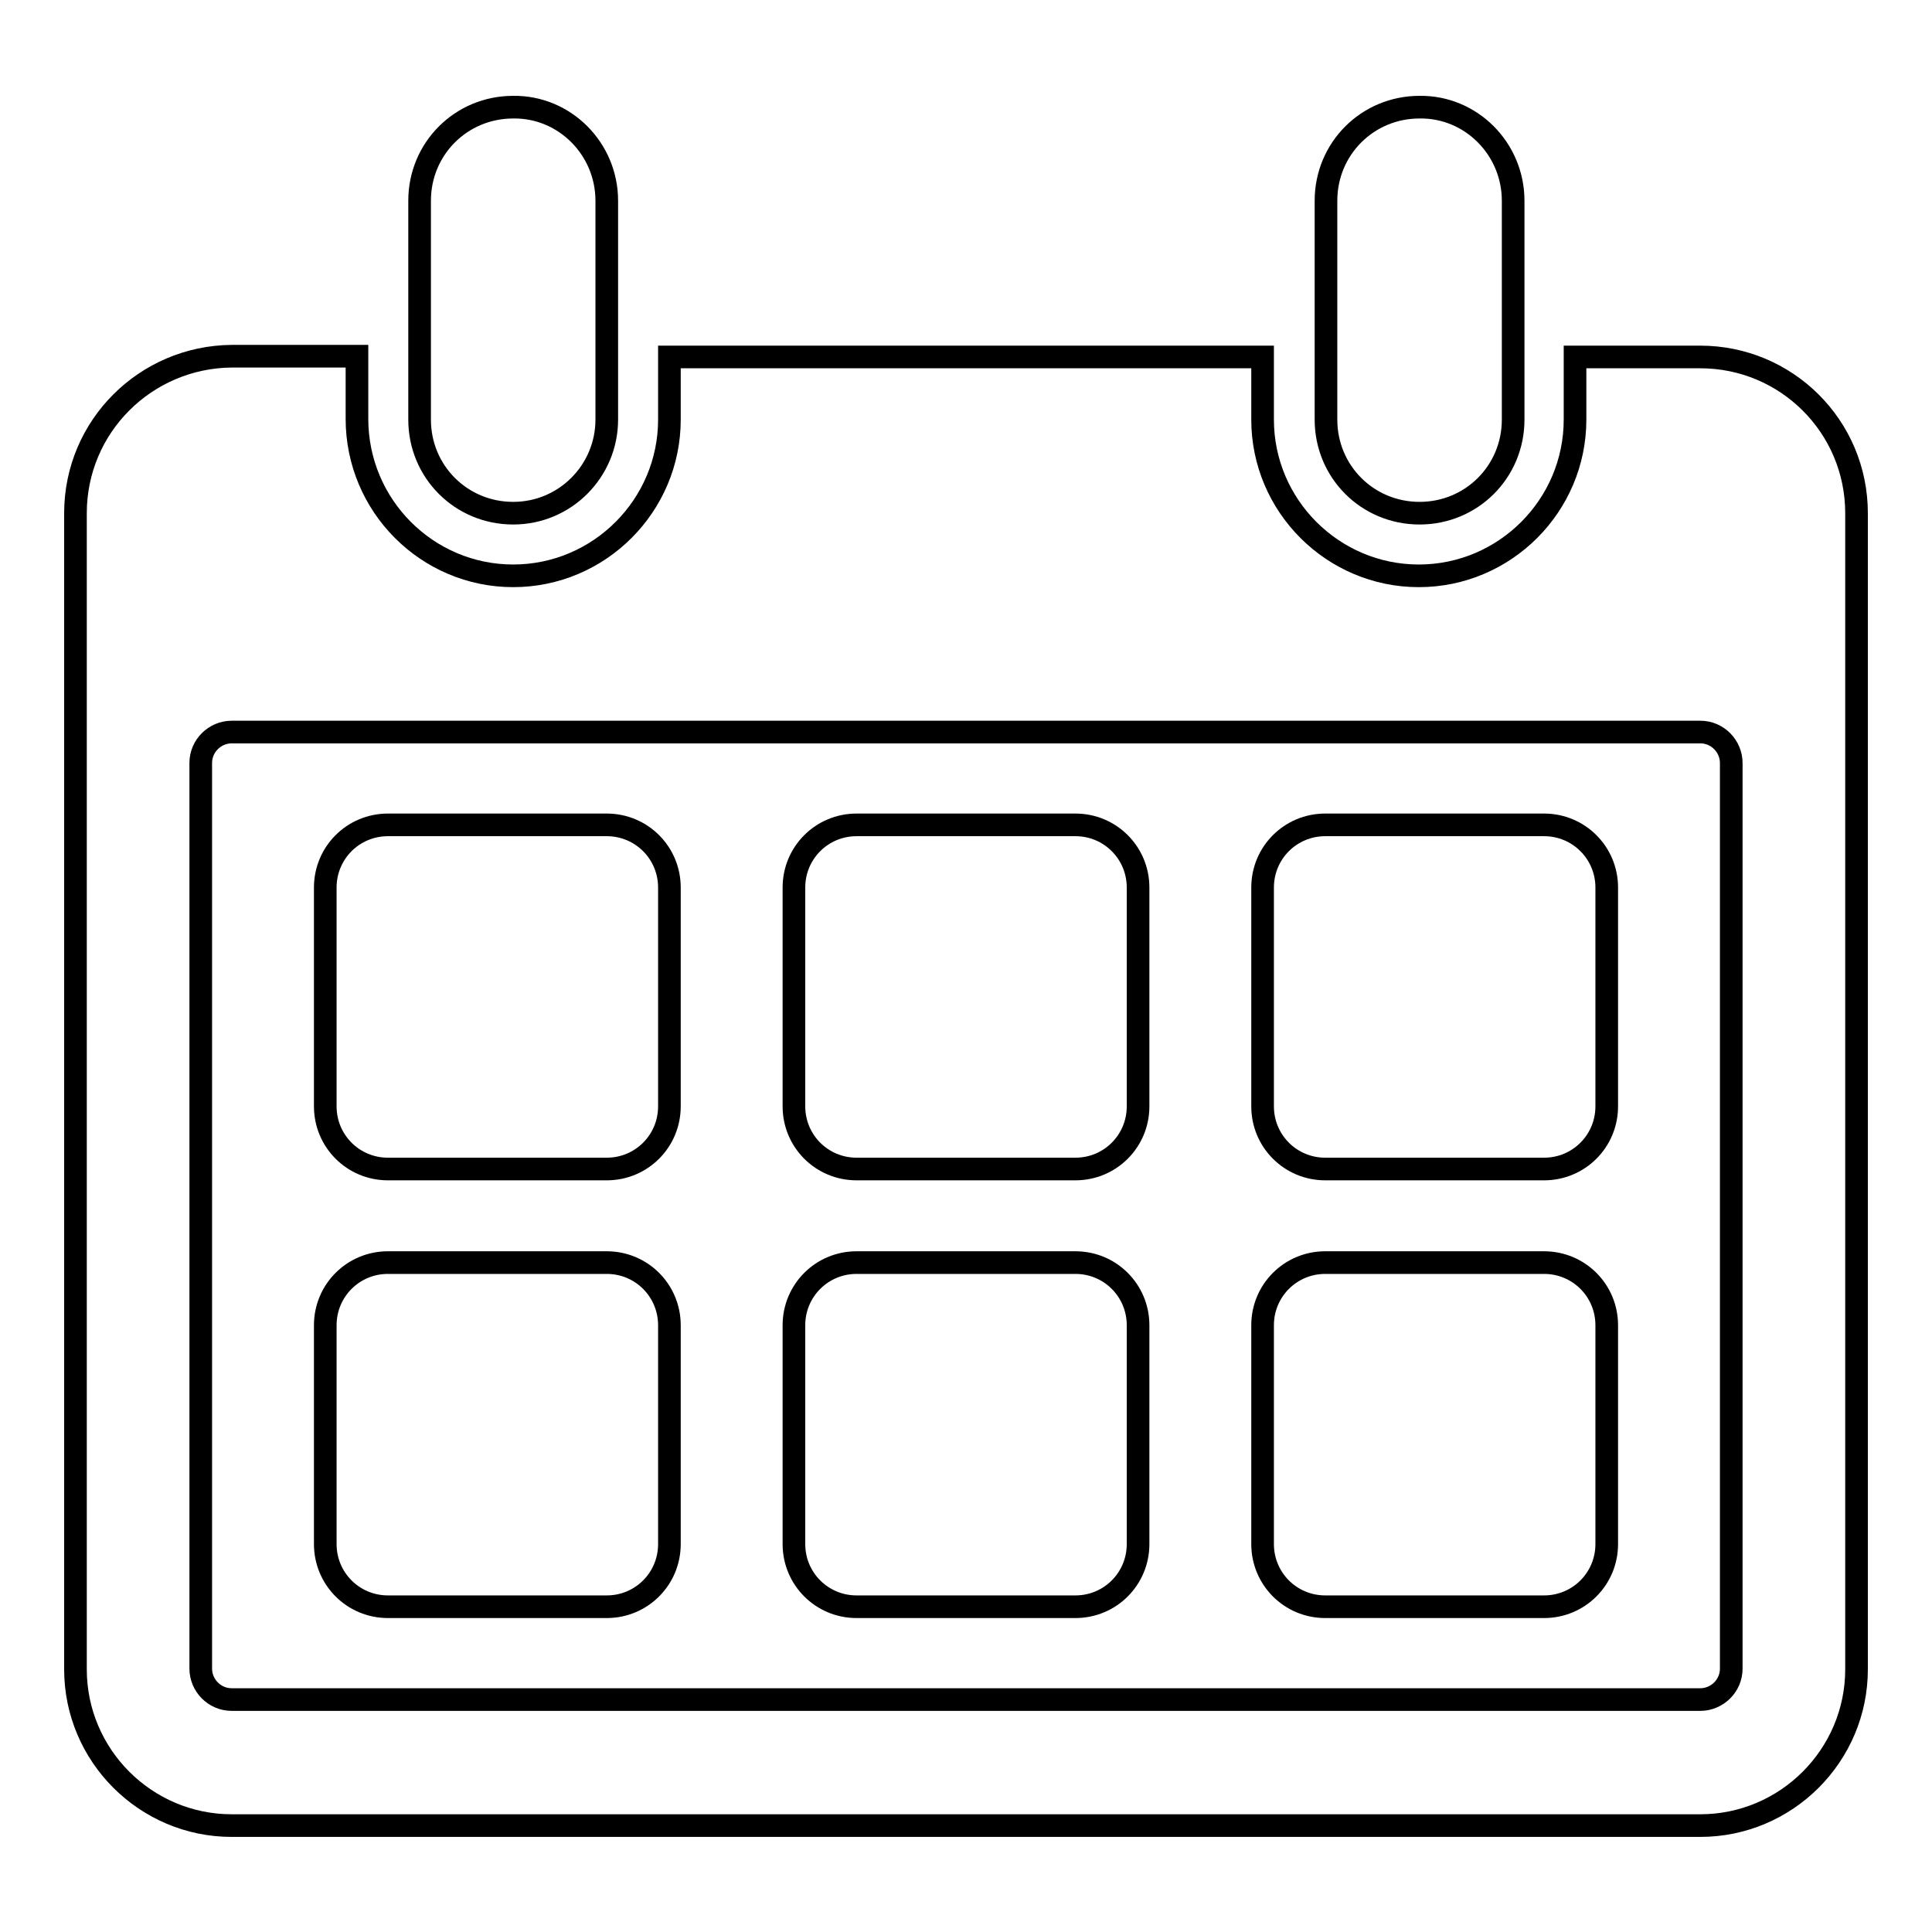 <?xml version="1.0" encoding="utf-8"?>
<!-- Svg Vector Icons : http://www.onlinewebfonts.com/icon -->
<!DOCTYPE svg PUBLIC "-//W3C//DTD SVG 1.1//EN" "http://www.w3.org/Graphics/SVG/1.1/DTD/svg11.dtd">
<svg version="1.1" xmlns="http://www.w3.org/2000/svg" xmlns:xlink="http://www.w3.org/1999/xlink" x="0px" y="0px" viewBox="0 0 256 256" enable-background="new 0 0 256 256" xml:space="preserve">
<g><g><g><path stroke-width="3" fill-opacity="0" stroke="#000000"  d="M225.3,47.3h-16.6v8.3c0,11.4-9.3,20.7-20.7,20.7c-11.4,0-20.7-9.3-20.7-20.7v-8.3H88.7v8.3c0,11.4-9.3,20.7-20.7,20.7S47.3,67,47.3,55.5v-8.3H30.7C19.3,47.3,10,56.5,10,68v153.2c0,11.4,9.3,20.7,20.7,20.7h194.6c11.4,0,20.7-9.3,20.7-20.7V68C246,56.5,236.7,47.3,225.3,47.3z M229.4,221.1c0,2.3-1.9,4.1-4.1,4.1H30.7c-2.3,0-4.1-1.9-4.1-4.1V101.1c0-2.3,1.9-4.1,4.1-4.1h194.6c2.3,0,4.1,1.9,4.1,4.1V221.1L229.4,221.1z M80.4,154.9h-29c-4.6,0-8.3-3.7-8.3-8.3v-29c0-4.6,3.7-8.3,8.3-8.3h29c4.6,0,8.3,3.7,8.3,8.3v29C88.7,151.2,85,154.9,80.4,154.9z M80.4,212.9h-29c-4.6,0-8.3-3.7-8.3-8.3v-29c0-4.6,3.7-8.3,8.3-8.3h29c4.6,0,8.3,3.7,8.3,8.3v29C88.7,209.2,85,212.9,80.4,212.9z M142.5,154.9h-29c-4.6,0-8.3-3.7-8.3-8.3v-29c0-4.6,3.7-8.3,8.3-8.3h29c4.6,0,8.3,3.7,8.3,8.3v29C150.8,151.2,147.1,154.9,142.5,154.9z M142.5,212.9h-29c-4.6,0-8.3-3.7-8.3-8.3v-29c0-4.6,3.7-8.3,8.3-8.3h29c4.6,0,8.3,3.7,8.3,8.3v29C150.8,209.2,147.1,212.9,142.5,212.9z M204.6,154.9h-29c-4.6,0-8.3-3.7-8.3-8.3v-29c0-4.6,3.7-8.3,8.3-8.3h29c4.6,0,8.3,3.7,8.3,8.3v29C212.9,151.2,209.2,154.9,204.6,154.9z M204.6,212.9h-29c-4.6,0-8.3-3.7-8.3-8.3v-29c0-4.6,3.7-8.3,8.3-8.3h29c4.6,0,8.3,3.7,8.3,8.3v29C212.9,209.2,209.2,212.9,204.6,212.9z M80.4,26.6v29C80.4,62.4,74.9,68,68,68c-6.9,0-12.4-5.5-12.4-12.4v-29c0-6.9,5.5-12.4,12.4-12.4C74.8,14.1,80.4,19.7,80.4,26.6z M200.5,26.6v29c0,6.9-5.5,12.4-12.4,12.4c-6.9,0-12.4-5.5-12.4-12.4v-29c0-6.9,5.5-12.4,12.4-12.4C194.9,14.1,200.5,19.7,200.5,26.6z"/></g><g></g><g></g><g></g><g></g><g></g><g></g><g></g><g></g><g></g><g></g><g></g><g></g><g></g><g></g><g></g></g></g>
</svg>